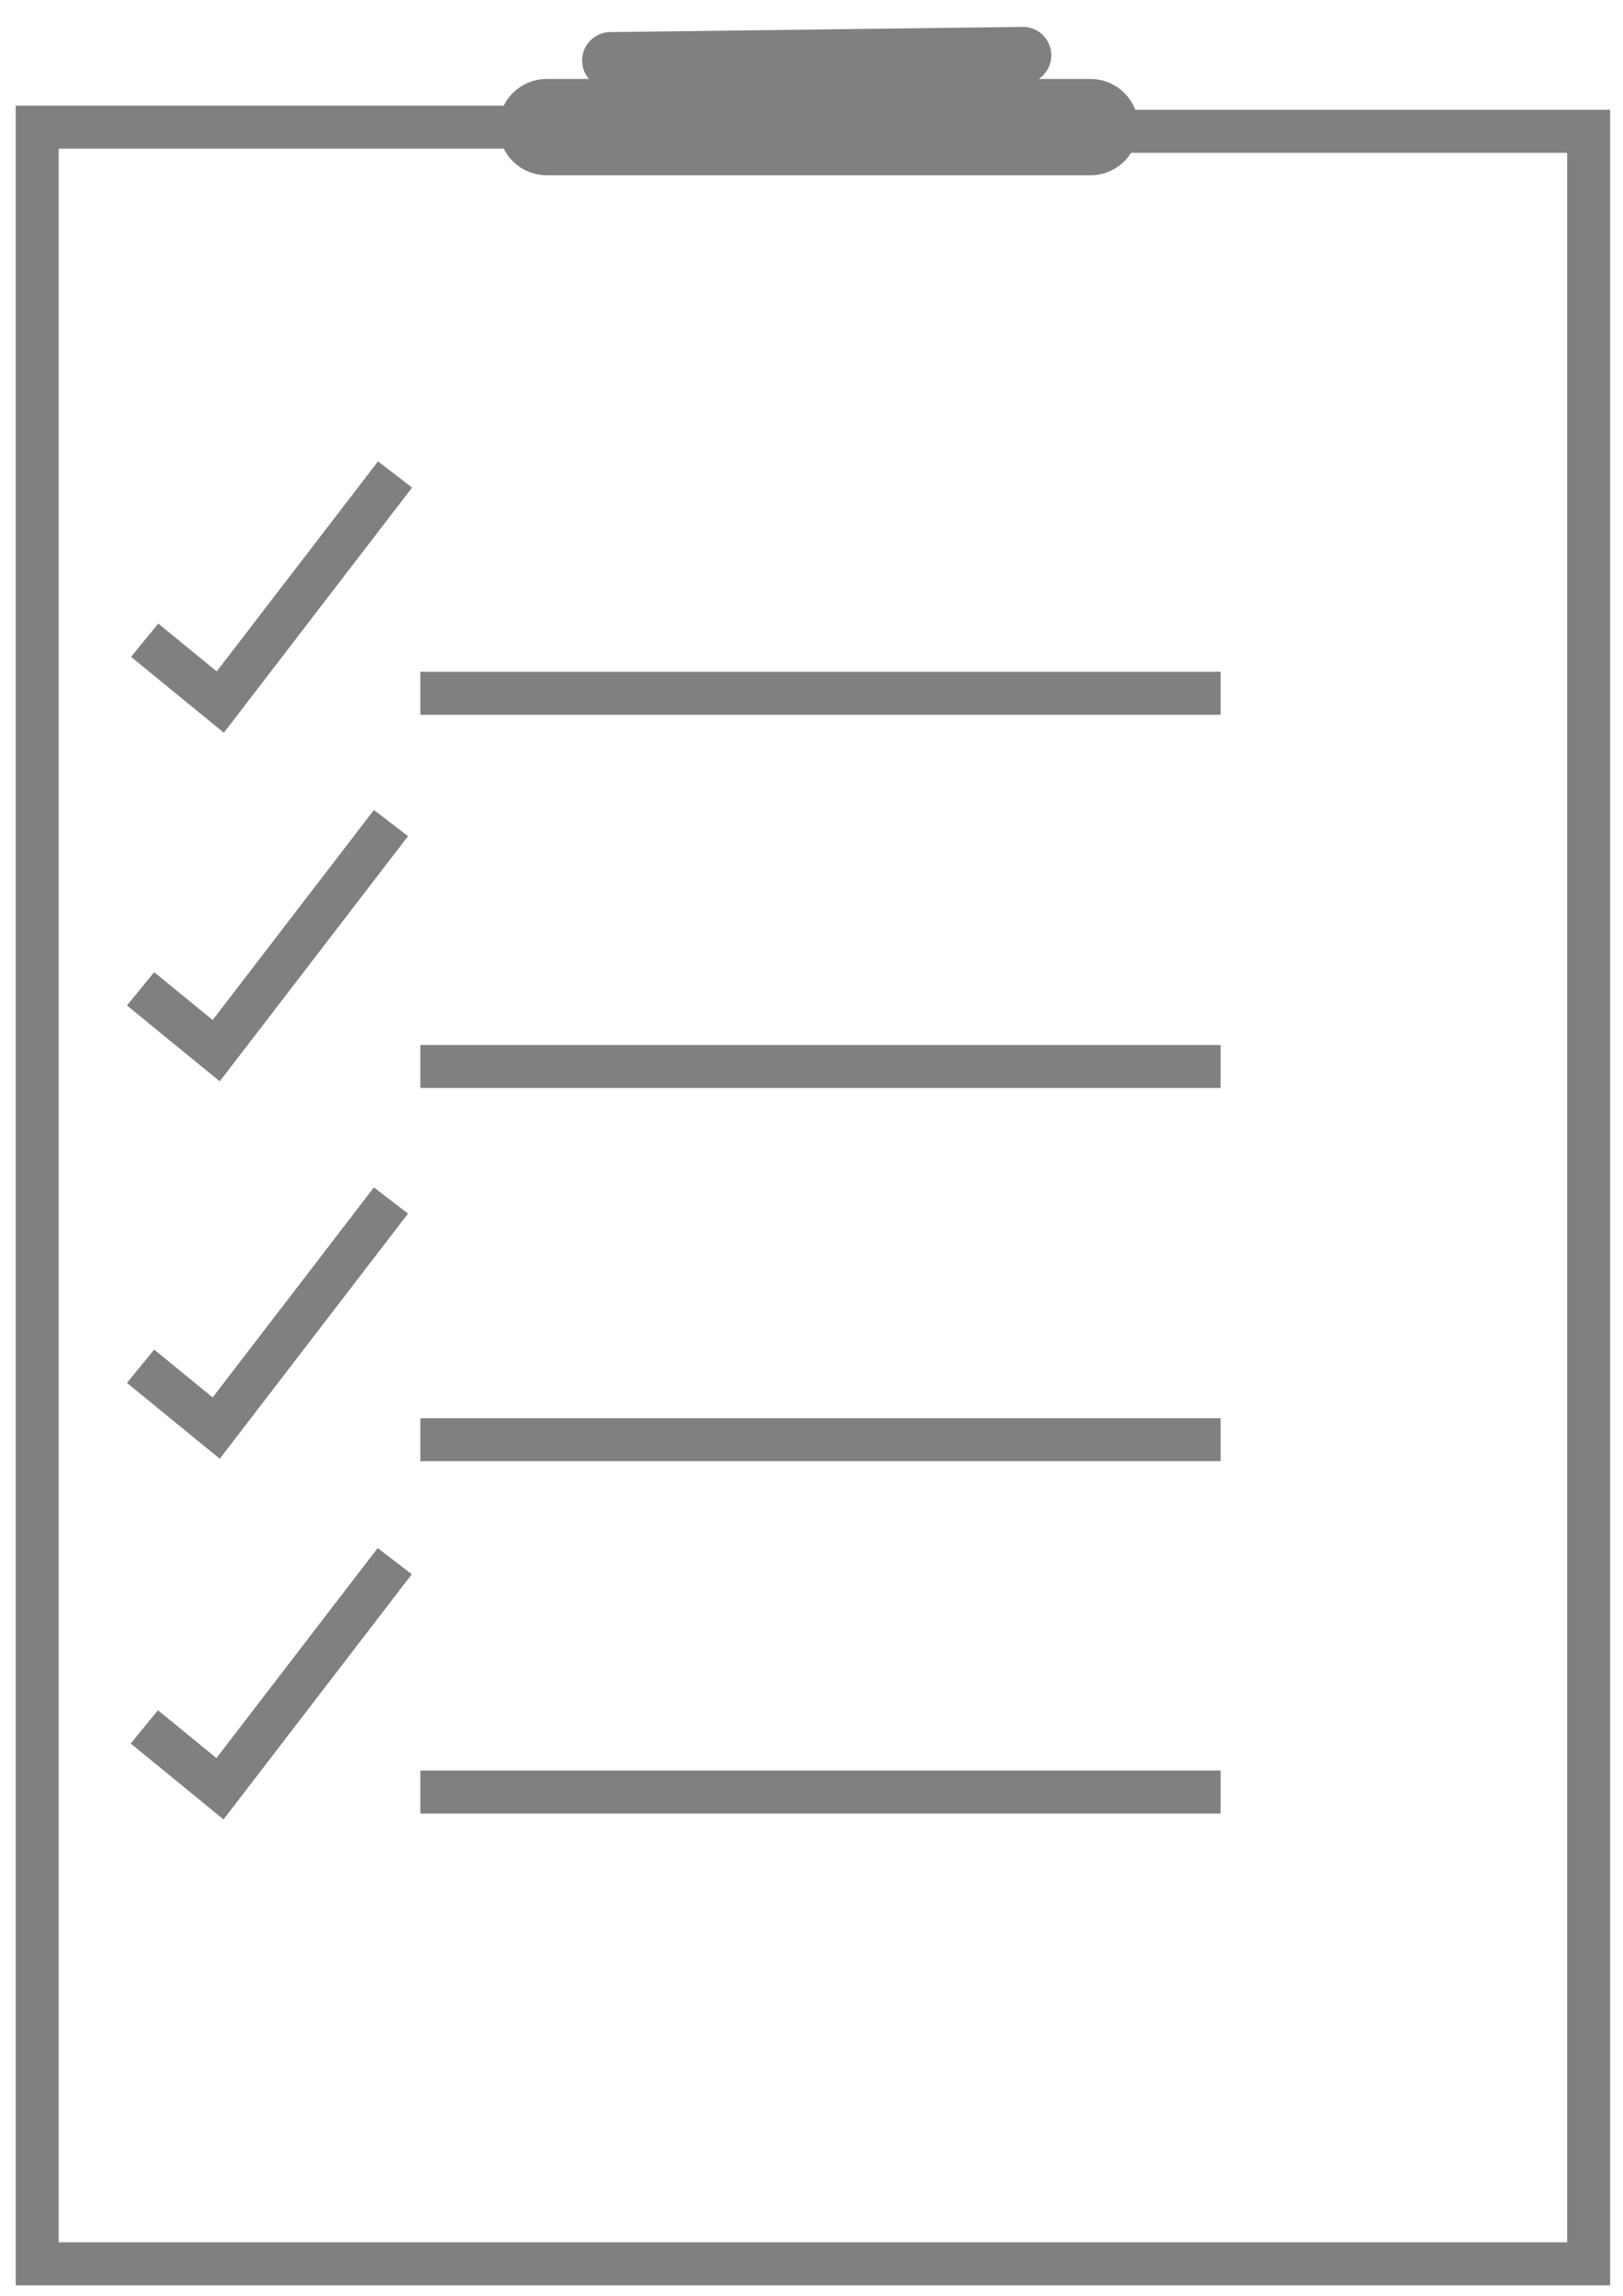 <?xml version="1.0" encoding="UTF-8" standalone="no"?>
<!-- Created with Inkscape (http://www.inkscape.org/) -->

<svg
   width="210mm"
   height="297mm"
   viewBox="0 0 210 297"
   version="1.1"
   id="svg1014"
   inkscape:version="1.1.1 (3bf5ae0d25, 2021-09-20)"
   sodipodi:docname="risiko.svg"
   xmlns:inkscape="http://www.inkscape.org/namespaces/inkscape"
   xmlns:sodipodi="http://sodipodi.sourceforge.net/DTD/sodipodi-0.dtd"
   xmlns="http://www.w3.org/2000/svg"
   xmlns:svg="http://www.w3.org/2000/svg">
  <sodipodi:namedview
     id="namedview1016"
     pagecolor="#ffffff"
     bordercolor="#666666"
     borderopacity="1.0"
     inkscape:pageshadow="2"
     inkscape:pageopacity="0.0"
     inkscape:pagecheckerboard="0"
     inkscape:document-units="mm"
     showgrid="false"
     inkscape:zoom="0.64052329"
     inkscape:cx="397.33138"
     inkscape:cy="561.25984"
     inkscape:window-width="1920"
     inkscape:window-height="1017"
     inkscape:window-x="1912"
     inkscape:window-y="-8"
     inkscape:window-maximized="1"
     inkscape:current-layer="layer1" />
  <defs
     id="defs1011" />
  <g
     inkscape:label="Layer 1"
     inkscape:groupmode="layer"
     id="layer1">
    <path
       style="fill:none;stroke:#818081;stroke-width:5.562;stroke-linecap:butt;stroke-linejoin:miter;stroke-miterlimit:4;stroke-dasharray:none;stroke-opacity:1"
       d="M 70.752,16.445 H 4.815 V 292.857 H 205.555 V 16.988 h -64.471"
       id="path1108"
       sodipodi:nodetypes="cccccc" />
    <path
       style="fill:none;stroke:#818081;stroke-width:12.462;stroke-linecap:round;stroke-linejoin:miter;stroke-miterlimit:4;stroke-dasharray:none;stroke-opacity:1"
       d="M 70.752,16.445 H 141.084"
       id="path1740"
       sodipodi:nodetypes="cc" />
    <path
       style="fill:none;stroke:#818081;stroke-width:7.354;stroke-linecap:round;stroke-linejoin:miter;stroke-miterlimit:4;stroke-dasharray:none;stroke-opacity:1"
       d="M 78.996,7.83 132.351,7.157"
       id="path2842" />
    <path
       style="fill:none;stroke:#818081;stroke-width:5.562;stroke-linecap:butt;stroke-linejoin:miter;stroke-miterlimit:4;stroke-dasharray:none;stroke-opacity:1"
       d="M 54.39,89.685 H 157.934"
       id="path3234"
       sodipodi:nodetypes="cc" />
    <path
       style="fill:none;stroke:#818081;stroke-width:5.562;stroke-linecap:butt;stroke-linejoin:miter;stroke-miterlimit:4;stroke-dasharray:none;stroke-opacity:1"
       d="M 54.39,137.969 H 157.934"
       id="path3234-6"
       sodipodi:nodetypes="cc" />
    <path
       style="fill:none;stroke:#818081;stroke-width:5.562;stroke-linecap:butt;stroke-linejoin:miter;stroke-miterlimit:4;stroke-dasharray:none;stroke-opacity:1"
       d="M 54.39,186.253 H 157.934"
       id="path3234-3"
       sodipodi:nodetypes="cc" />
    <path
       style="fill:none;stroke:#818081;stroke-width:5.562;stroke-linecap:butt;stroke-linejoin:miter;stroke-miterlimit:4;stroke-dasharray:none;stroke-opacity:1"
       d="M 54.39,231.824 H 157.934"
       id="path3234-5"
       sodipodi:nodetypes="cc" />
    <path
       style="fill:none;stroke:#818081;stroke-width:5.562;stroke-linecap:butt;stroke-linejoin:miter;stroke-miterlimit:4;stroke-dasharray:none;stroke-opacity:1"
       d="m 18.717,82.822 9.787,8.001 22.612,-29.443"
       id="path4659" />
    <path
       style="fill:none;stroke:#818081;stroke-width:5.562;stroke-linecap:butt;stroke-linejoin:miter;stroke-miterlimit:4;stroke-dasharray:none;stroke-opacity:1"
       d="m 18.188,127.919 9.787,8.001 22.612,-29.443"
       id="path4659-1" />
    <path
       style="fill:none;stroke:#818081;stroke-width:5.562;stroke-linecap:butt;stroke-linejoin:miter;stroke-miterlimit:4;stroke-dasharray:none;stroke-opacity:1"
       d="m 18.188,176.745 9.787,8.001 22.612,-29.443"
       id="path4659-5" />
    <path
       style="fill:none;stroke:#818081;stroke-width:5.562;stroke-linecap:butt;stroke-linejoin:miter;stroke-miterlimit:4;stroke-dasharray:none;stroke-opacity:1"
       d="m 18.676,223.402 9.787,8.001 22.612,-29.443"
       id="path4659-7" />
  </g>
</svg>
